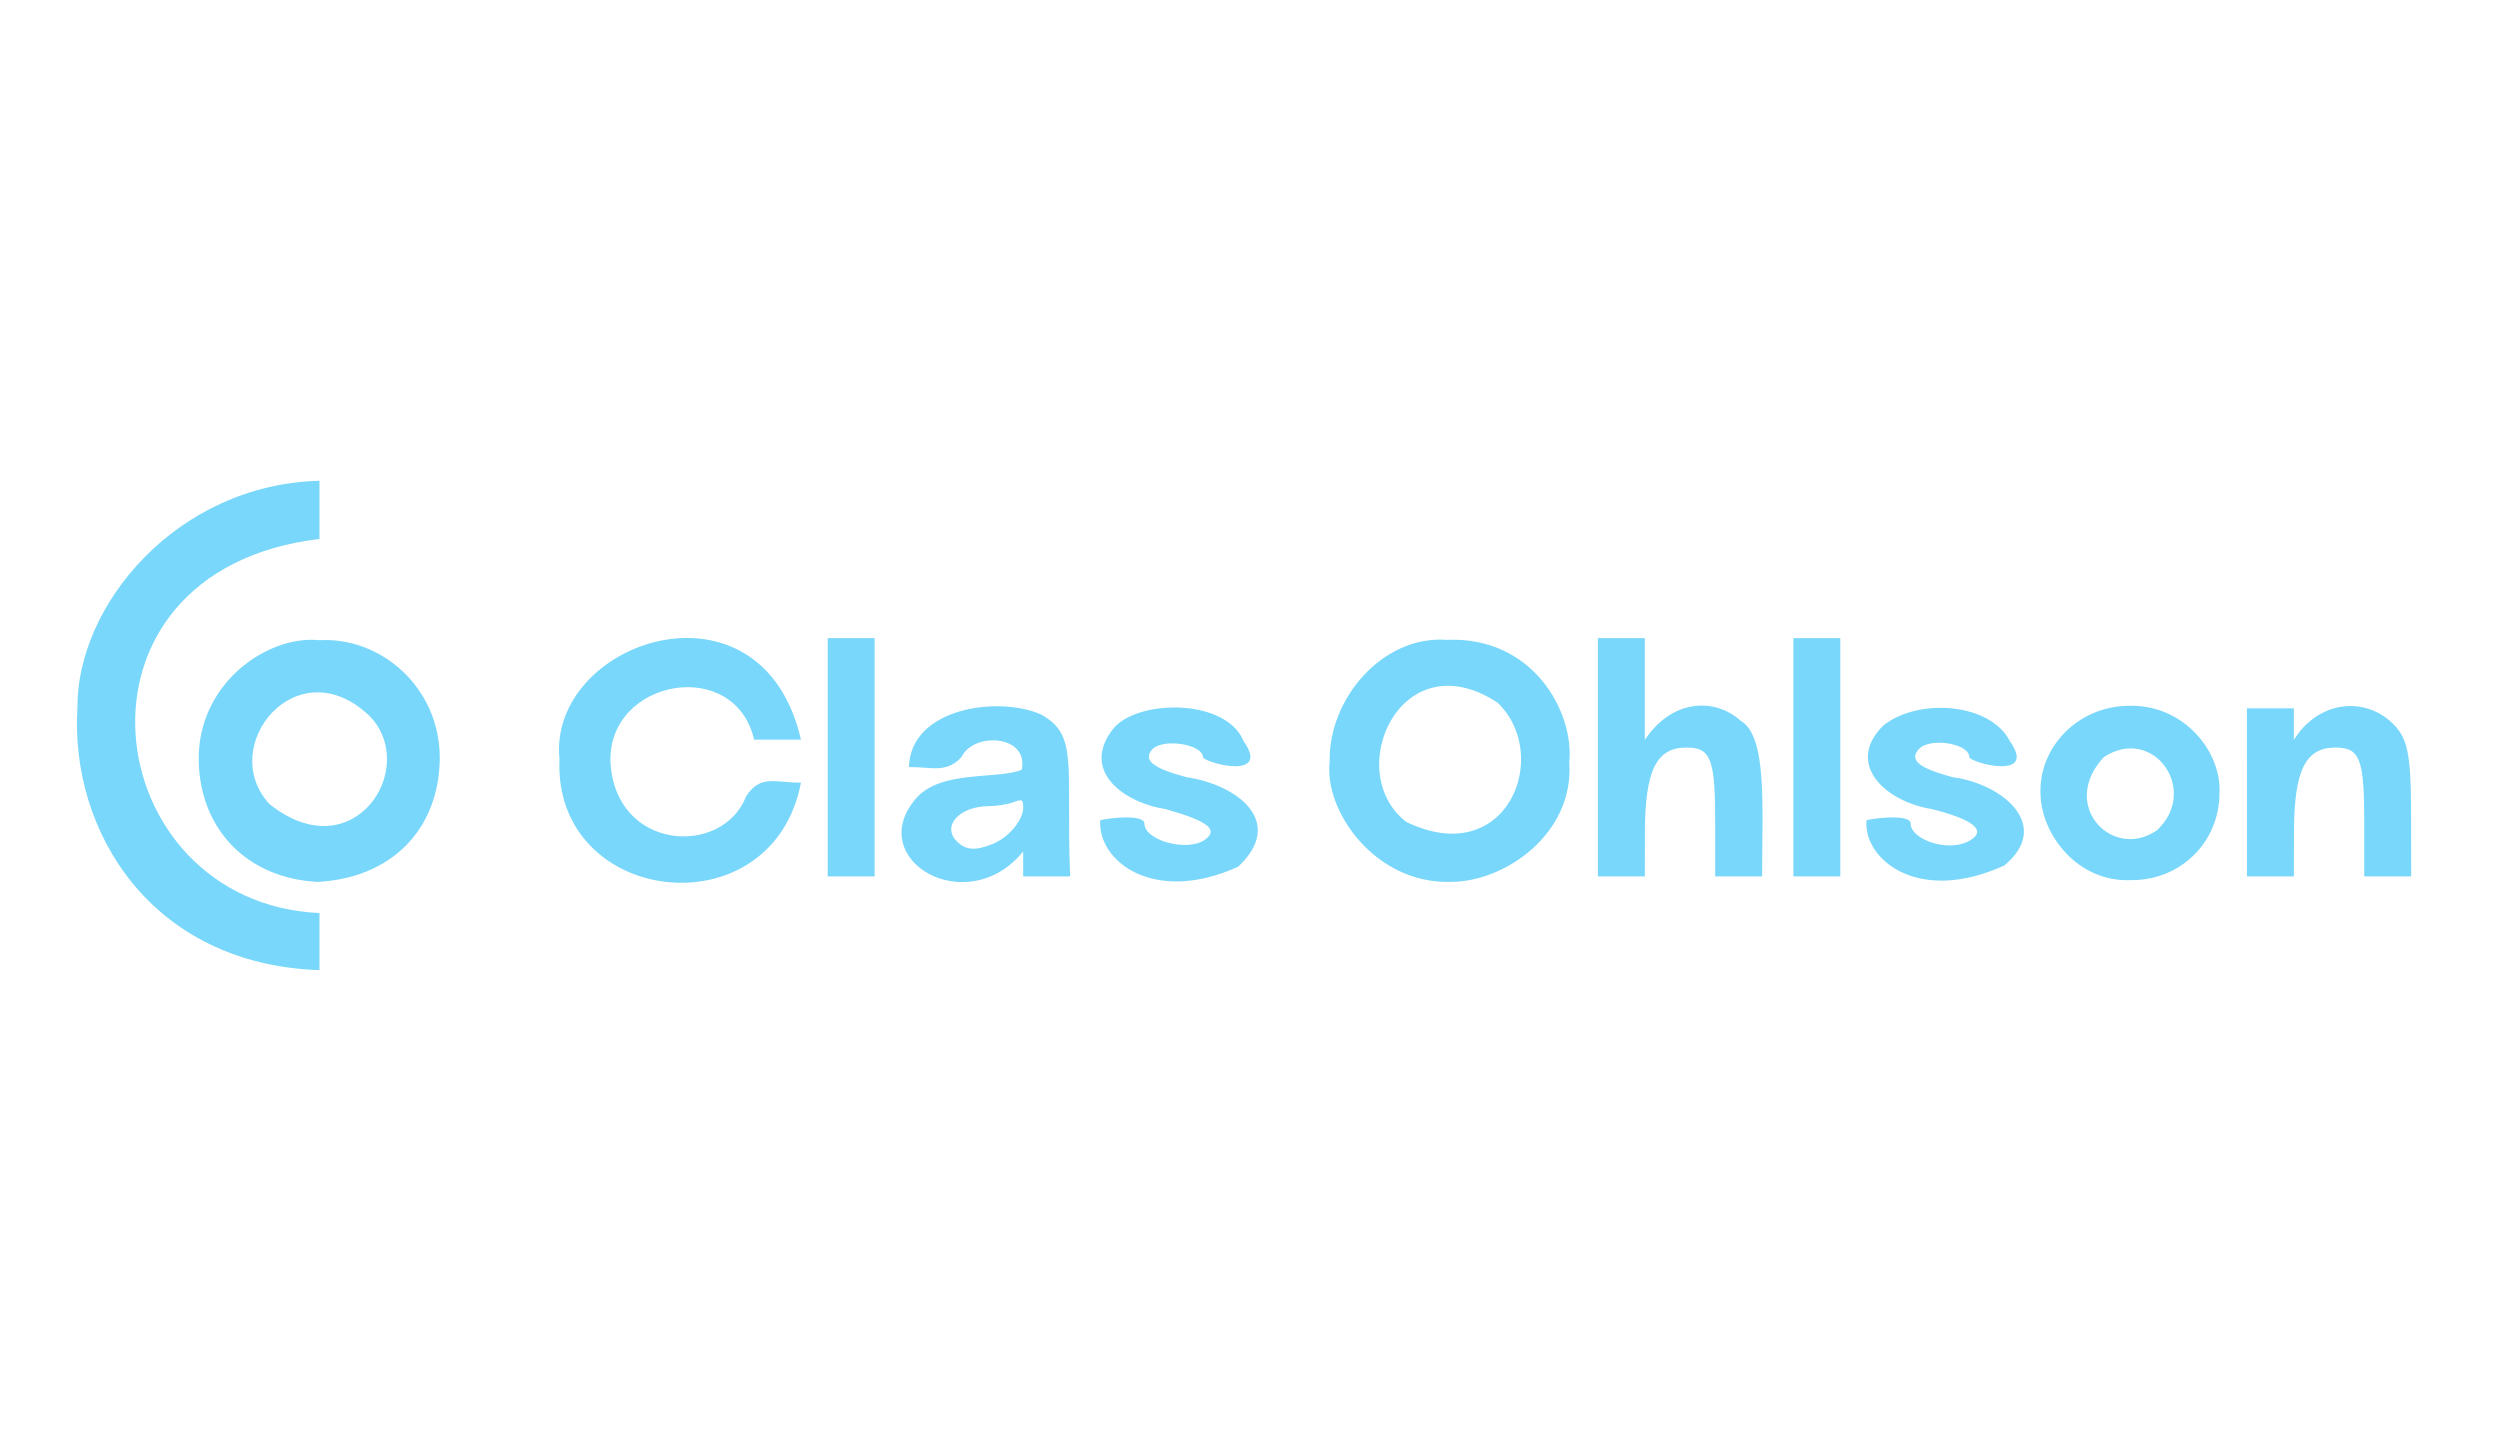 <svg width="130" height="75" viewBox="0 0 130 75" fill="none" xmlns="http://www.w3.org/2000/svg">
<path d="M97.058 42.653C97.517 42.53 99.329 42.33 99.354 42.816C99.323 43.644 101.381 44.41 102.517 43.655C103.247 43.17 102.638 42.621 100.455 42.072C97.985 41.673 95.941 39.693 97.933 37.726C99.772 36.266 103.499 36.553 104.512 38.538C105.94 40.566 102.614 39.709 102.404 39.385C102.424 38.644 100.291 38.311 99.747 38.988C99.298 39.546 99.791 39.939 101.527 40.411C104.175 40.763 106.718 42.942 104.225 45.005C99.673 47.078 96.876 44.626 97.058 42.653ZM16.612 25V28.026C2.679 29.688 5.045 46.95 16.612 47.479V50.447C7.873 50.154 3.626 43.242 4.026 36.786C3.992 31.493 9.16 25.196 16.612 25ZM10.334 39.623C10.228 35.562 13.895 33.012 16.612 33.29C19.846 33.112 22.868 35.785 22.868 39.41C22.843 43.151 20.324 45.667 16.514 45.858C12.918 45.677 10.432 43.196 10.334 39.623ZM19.225 37.239C15.451 33.619 11.245 38.807 14.008 41.808C18.37 45.298 21.831 39.941 19.225 37.239ZM41.65 38.464H39.214C38.215 34.122 31.639 35.298 31.743 39.589C31.96 44.264 37.586 44.577 38.803 41.399C39.547 40.272 40.277 40.698 41.65 40.698C40.163 48.458 28.76 47.124 29.093 39.483C28.467 33.31 39.606 29.541 41.65 38.464ZM47.627 41.526C48.925 40.014 51.854 40.551 53.13 40.028C53.517 38.224 50.633 38.022 49.987 39.383C49.194 40.211 48.485 39.885 47.266 39.885C47.346 36.804 51.91 36.172 54.12 37.148C56.105 38.221 55.426 39.77 55.645 45.572H53.205V44.278C50.267 47.874 44.907 44.687 47.627 41.526ZM51.653 43.87C52.469 43.53 53.206 42.64 53.206 41.996C53.206 41.569 53.152 41.541 52.684 41.718C52.397 41.827 51.826 41.918 51.414 41.919C49.89 41.925 48.958 42.953 49.754 43.749C50.228 44.222 50.734 44.254 51.653 43.87ZM69.142 39.614C69.071 36.347 71.882 33.029 75.245 33.272C79.709 33.084 81.866 37.016 81.602 39.639C81.869 43.33 78.271 45.88 75.396 45.858C71.529 45.951 68.846 42.202 69.142 39.614ZM77.867 36.533C72.835 33.238 69.761 40.16 73.135 42.745C78.392 45.271 80.719 39.247 77.867 36.533ZM57.212 42.653C57.671 42.53 59.482 42.33 59.508 42.816C59.508 43.72 61.773 44.321 62.671 43.655C63.374 43.133 62.801 42.693 60.609 42.072C58.375 41.727 56.173 40.046 57.901 37.878C59.185 36.345 63.768 36.315 64.665 38.538C66.094 40.566 62.767 39.709 62.557 39.385C62.557 38.685 60.418 38.365 59.9 38.988C59.443 39.538 59.945 39.939 61.681 40.411C64.339 40.799 66.881 42.734 64.382 45.071C59.998 47.059 57.067 44.779 57.212 42.653ZM106.109 41.336C105.98 38.87 108.04 36.738 110.668 36.701C113.587 36.611 115.53 39.115 115.413 41.246C115.409 43.787 113.394 45.778 110.84 45.766C108.002 45.897 106.16 43.364 106.109 41.336ZM111.634 43.461C111.835 43.377 112.011 43.282 112.164 43.172C114.388 41.093 111.978 37.69 109.403 39.366C107.231 41.691 109.462 44.336 111.634 43.461ZM43.041 33.183H45.48V45.572H43.041V33.183ZM83.09 39.378V33.183H85.53V38.478C86.916 36.379 89.132 36.243 90.51 37.475C91.914 38.283 91.627 41.984 91.63 45.572H89.19V42.817C89.19 39.451 88.975 38.88 87.703 38.873C86.13 38.864 85.542 40.063 85.535 43.287L85.531 45.572H83.091V39.378H83.09ZM93.255 33.183H95.695V45.572H93.255V33.183ZM116.841 39.378V36.833H119.28V38.478C120.451 36.572 122.716 36.168 124.261 37.475C125.21 38.308 125.377 39.068 125.378 42.577L125.38 45.572H122.941V42.817C122.941 39.451 122.725 38.88 121.453 38.873C119.88 38.864 119.292 40.063 119.286 43.287L119.281 45.572H116.842V39.378H116.841Z" fill="#78D7FA"/>
</svg>
